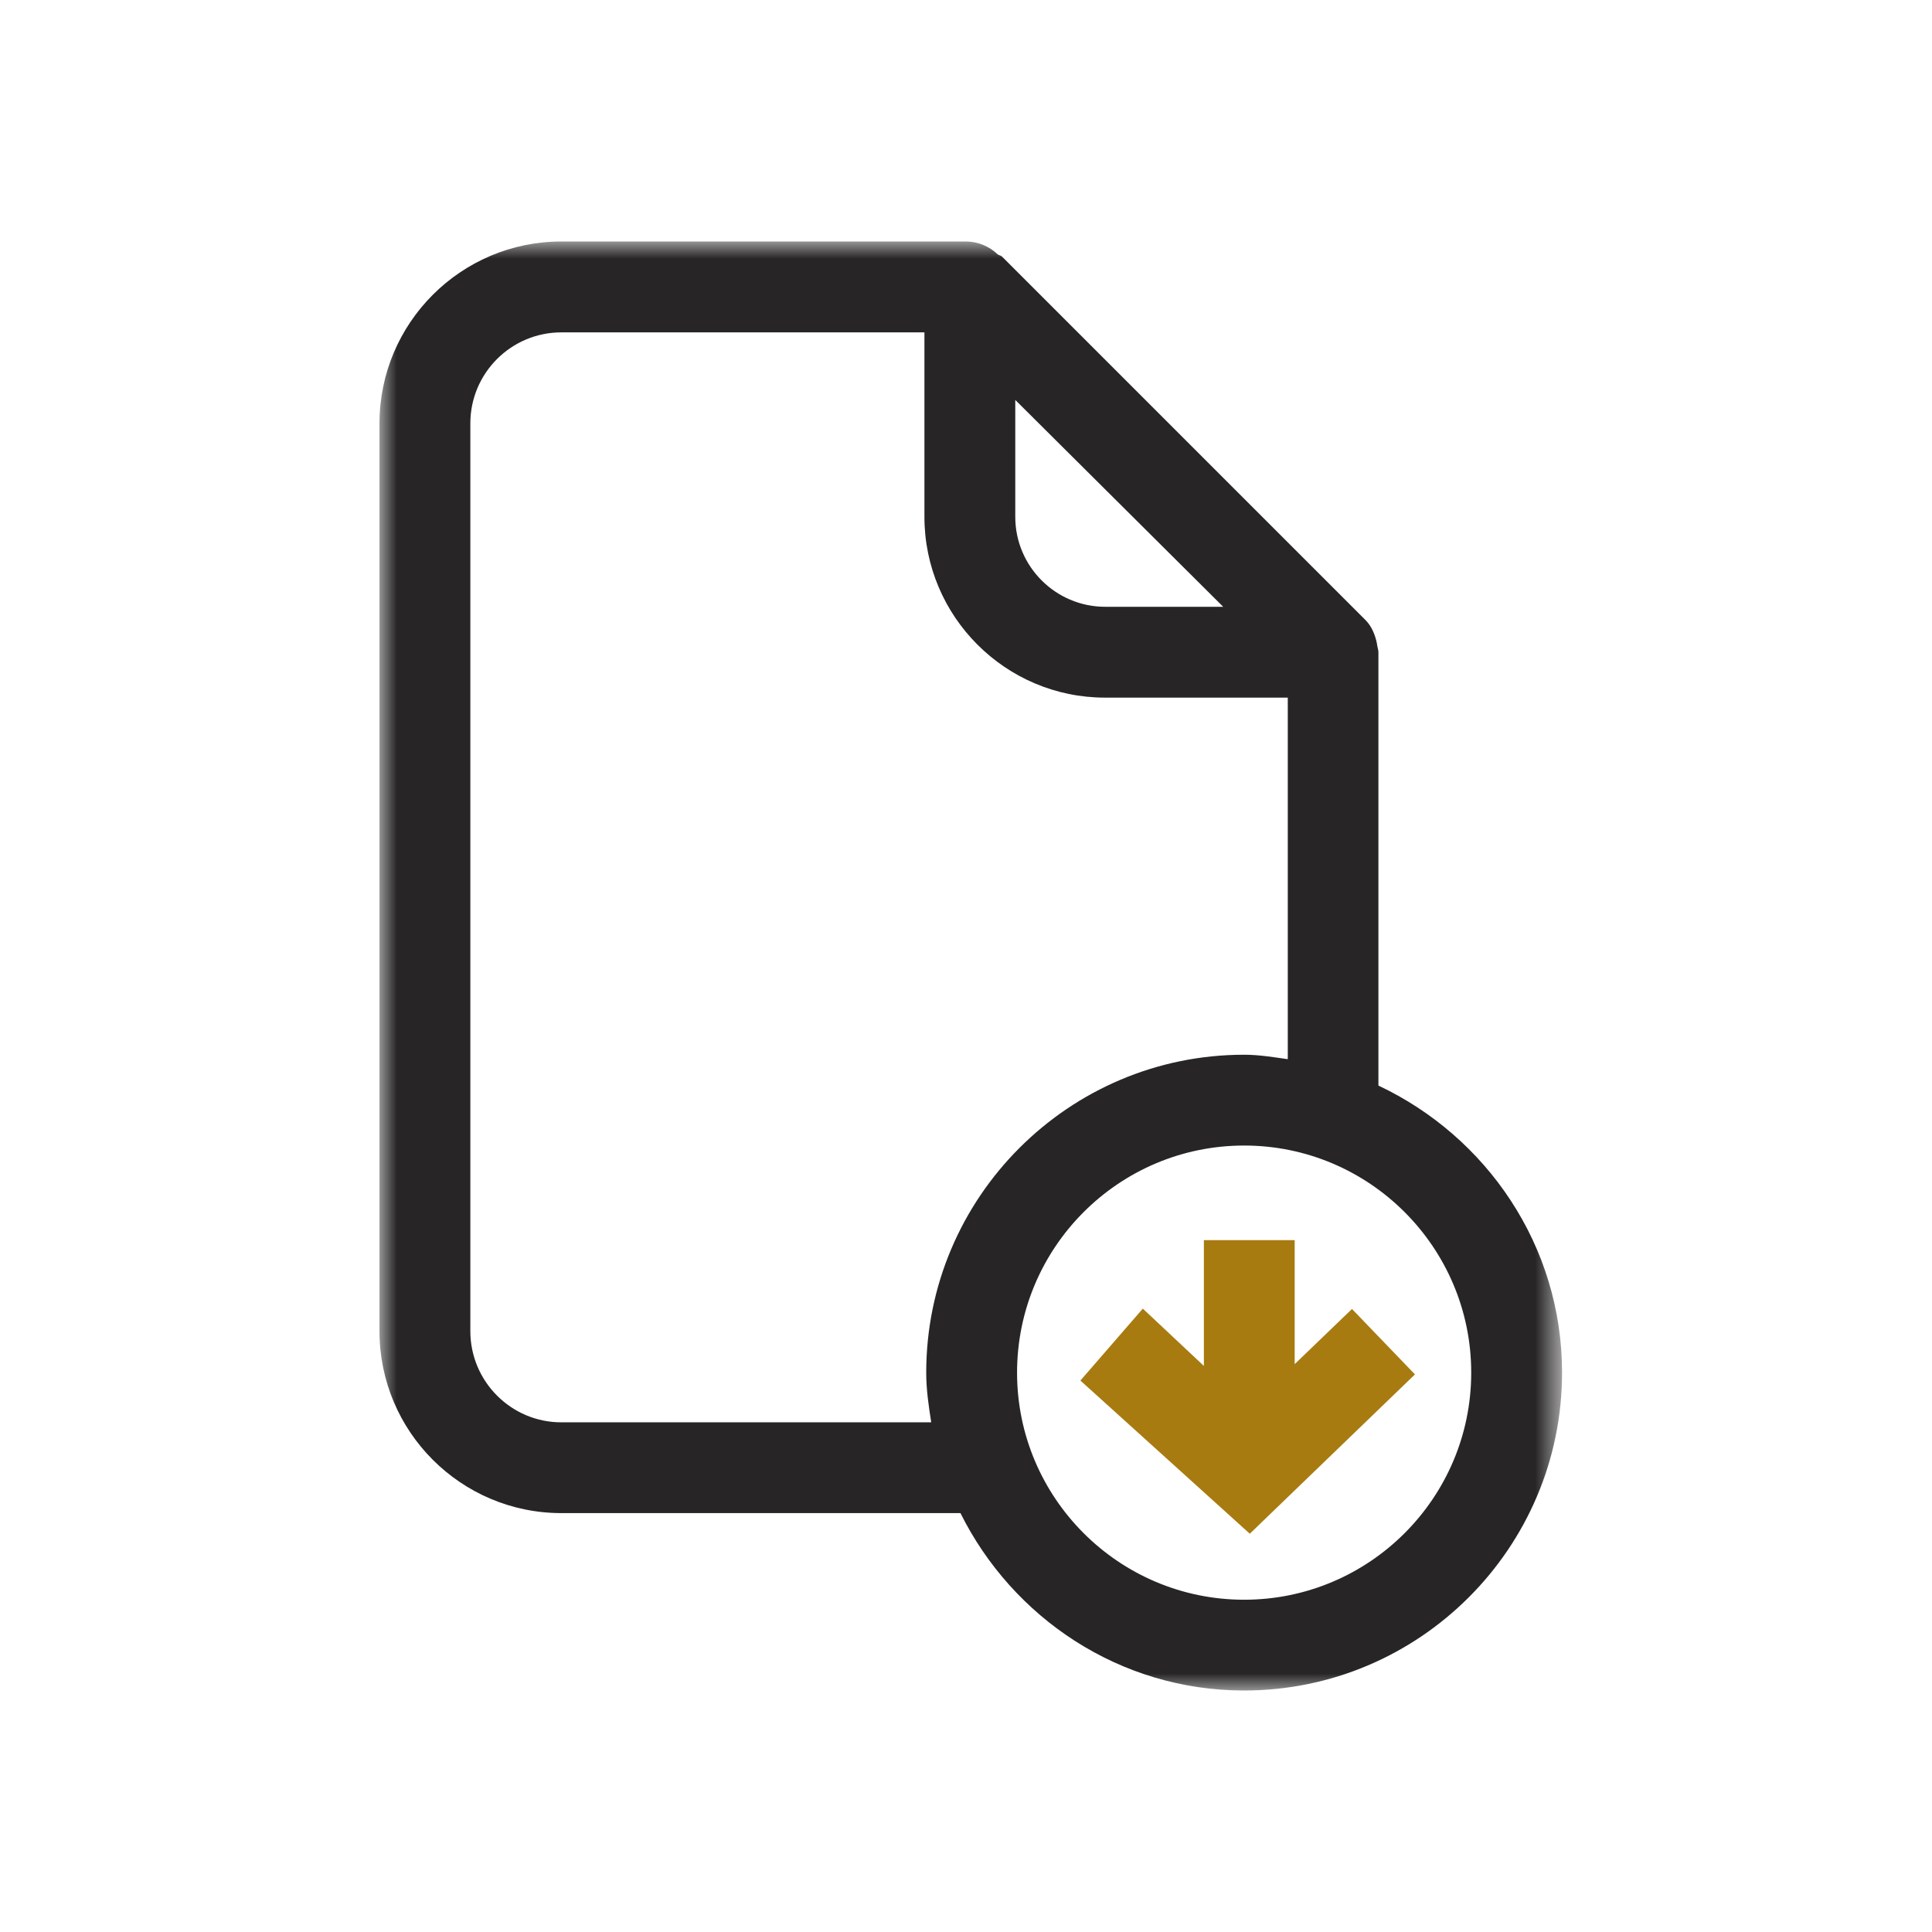 <?xml version="1.0" encoding="UTF-8"?>
<svg width="56px" height="56px" viewBox="0 0 56 56" version="1.1" xmlns="http://www.w3.org/2000/svg" xmlns:xlink="http://www.w3.org/1999/xlink">
    <title>Pictogramme/Téléchargement</title>
    <defs>
        <polygon id="path-1" points="0 0 34.277 0 34.277 42 0 42"></polygon>
    </defs>
    <g id="Pictogramme/Téléchargement" stroke="none" stroke-width="1" fill="none" fill-rule="evenodd">
        <g id="Group-6" transform="translate(11, 7)">
            <g id="Group-3">
                <mask id="mask-2" fill="white">
                    <use xlink:href="#path-1"></use>
                </mask>
                <g id="Clip-2"></g>
                <path d="M25.062,26.204 C28.692,26.204 31.644,29.156 31.644,32.787 C31.644,36.417 28.692,39.369 25.062,39.369 C21.431,39.369 18.48,36.417 18.48,32.787 C18.48,29.156 21.431,26.204 25.062,26.204 Z M18.428,4.592 C20.208,6.361 22.625,8.765 24.455,10.588 L21.035,10.588 C19.598,10.588 18.428,9.418 18.428,7.981 L18.428,4.592 Z M5.271,2.633 L15.795,2.633 L15.795,7.981 C15.795,10.869 18.145,13.221 21.03,13.221 L26.327,13.221 L26.327,23.701 C25.908,23.642 25.493,23.572 25.062,23.572 C19.981,23.572 15.847,27.705 15.847,32.787 C15.847,33.279 15.918,33.752 15.992,34.227 L5.271,34.227 C3.815,34.227 2.633,33.04 2.633,31.584 L2.633,5.272 C2.633,3.816 3.815,2.634 5.271,2.634 L5.271,2.633 Z M5.271,-0 C2.364,-0 -0,2.362 -0,5.271 L-0,31.587 C-0,34.494 2.362,36.858 5.271,36.858 L16.839,36.858 C18.35,39.891 21.452,42 25.062,42 C30.143,42 34.277,37.866 34.277,32.785 C34.277,29.103 32.085,25.941 28.954,24.466 L28.954,11.903 C28.954,11.843 28.932,11.787 28.923,11.729 C28.916,11.674 28.906,11.625 28.892,11.569 C28.835,11.345 28.741,11.134 28.574,10.967 L18.044,0.437 C18.009,0.403 17.954,0.401 17.915,0.37 C17.67,0.136 17.339,-0 17,-0 L5.271,-0 Z" id="Fill-1" fill="#272525" mask="url(#mask-2)"></path>
            </g>
            <polygon id="Fill-4" fill="#A77B10" points="23.895 28.946 23.895 32.592 22.125 30.931 20.316 33.016 25.226 37.456 30.013 32.838 28.188 30.941 26.527 32.54 26.527 28.946"></polygon>
        </g>
    </g>
</svg>